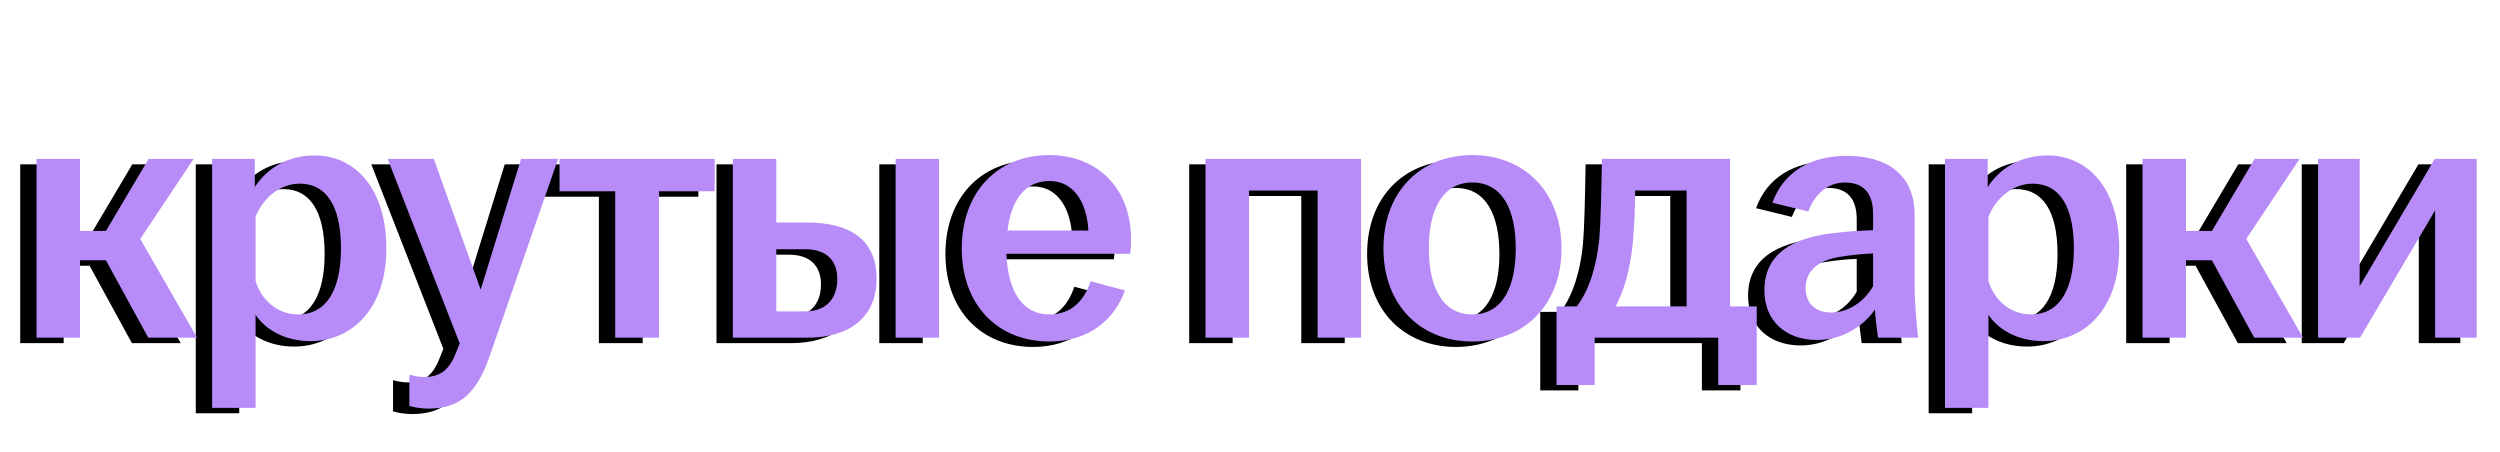 <?xml version="1.0" encoding="UTF-8"?> <svg xmlns="http://www.w3.org/2000/svg" width="459" height="83" viewBox="0 0 459 83" fill="none"><path d="M3.71 63V30.17H11.69V43.4H16.45L24.29 30.17H32.55L22.75 44.87L33.18 63H24.22L16.45 48.79H11.69V63H3.71ZM35.943 75.88V30.17H43.783V35.35C45.813 32.2 49.453 29.54 54.773 29.54C62.053 29.54 67.933 35.42 67.933 46.62C67.933 57.82 61.493 63.63 54.003 63.63C49.313 63.63 45.743 61.53 43.923 58.8V75.88H35.943ZM43.923 52.57C44.973 56.14 47.983 58.73 51.763 58.73C56.733 58.73 59.603 54.53 59.603 46.62C59.603 38.64 56.803 34.72 52.043 34.72C48.403 34.72 45.253 37.38 43.923 40.81V52.57ZM75.662 76.02C74.472 76.02 73.072 75.81 72.162 75.53V69.79C72.862 70 73.912 70.21 74.892 70.21C77.972 70.21 79.582 68.81 80.842 65.45L81.402 64.05L68.172 30.17H76.642L85.252 54.18L92.672 30.17H99.462L86.862 66.5C84.482 73.29 81.332 76.02 75.662 76.02ZM109.951 63V36.12H99.731V30.17H128.221V36.12H118.001V63H109.951ZM131.548 63V30.17H139.528V41.86H145.198C152.968 41.86 157.938 44.94 157.938 52.15C157.938 59.29 152.968 63 145.198 63H131.548ZM139.528 58.17H144.848C148.768 58.17 150.728 55.72 150.728 52.22C150.728 48.72 148.628 46.76 144.848 46.76H139.528V58.17ZM161.438 63V30.17H169.418V63H161.438ZM189.68 63.7C180.23 63.7 173.58 57.05 173.58 46.62C173.58 36.19 180.23 29.47 189.61 29.47C198.5 29.47 204.66 35.56 204.66 44.94C204.66 46.06 204.59 46.9 204.52 47.6H181.77C182.05 54.18 184.5 58.73 189.68 58.73C193.95 58.73 196.19 55.86 197.24 52.64L203.54 54.32C201.65 59.71 196.89 63.7 189.68 63.7ZM181.98 43.33H196.82C196.61 38.78 194.51 34.23 189.68 34.23C185.06 34.23 182.61 37.94 181.98 43.33ZM218.334 63V30.17H246.894V63H238.914V35.98H226.314V63H218.334ZM267.311 63.7C257.861 63.7 251.001 57.05 251.001 46.62C251.001 36.12 257.861 29.47 267.311 29.47C276.761 29.47 283.691 36.12 283.691 46.62C283.691 57.05 276.761 63.7 267.311 63.7ZM259.331 46.62C259.331 53.62 261.781 58.73 267.311 58.73C272.911 58.73 275.291 53.62 275.291 46.62C275.291 39.62 272.911 34.51 267.311 34.51C261.781 34.51 259.331 39.62 259.331 46.62ZM282.789 71.68V57.26H286.499C288.879 54.11 290.139 49.7 290.629 44.87C290.909 41.37 290.979 37.45 291.119 30.17H314.639V57.26H319.539V71.68H312.469V63H289.789V71.68H282.789ZM293.639 57.26H306.659V35.98H297.209C297.209 39.13 297.069 42.28 296.789 45.57C296.299 50.4 295.249 54.18 293.639 57.26ZM330.605 63.42C324.795 63.42 320.945 59.85 320.945 54.32C320.945 47.6 326.125 44.66 333.475 43.82C336.205 43.47 338.865 43.33 340.895 43.26V40.25C340.895 36.4 339.075 34.51 335.715 34.51C332.425 34.51 330.115 36.82 328.995 39.83L322.415 38.22C324.445 32.55 329.485 29.61 336.065 29.61C343.415 29.61 348.525 33.04 348.525 40.46V53.13C348.525 56.63 348.875 60.13 349.155 63H341.805C341.595 61.46 341.315 59.43 341.245 57.82C339.215 60.76 335.435 63.42 330.605 63.42ZM328.505 53.9C328.505 56.77 330.395 58.38 333.195 58.38C336.415 58.38 339.285 56.35 340.895 53.55V47.53C338.935 47.6 336.975 47.81 334.805 48.16C330.815 48.79 328.505 50.75 328.505 53.9ZM354.101 75.88V30.17H361.941V35.35C363.971 32.2 367.611 29.54 372.931 29.54C380.211 29.54 386.091 35.42 386.091 46.62C386.091 57.82 379.651 63.63 372.161 63.63C367.471 63.63 363.901 61.53 362.081 58.8V75.88H354.101ZM362.081 52.57C363.131 56.14 366.141 58.73 369.921 58.73C374.891 58.73 377.761 54.53 377.761 46.62C377.761 38.64 374.961 34.72 370.201 34.72C366.561 34.72 363.411 37.38 362.081 40.81V52.57ZM390.367 63V30.17H398.347V43.4H403.107L410.947 30.17H419.207L409.407 44.87L419.837 63H410.877L403.107 48.79H398.347V63H390.367ZM422.6 63V30.17H430.23V53.55L444.02 30.17H451.72V63H444.09V39.62L430.3 63H422.6Z" fill="black"></path><path d="M6.71 62V29.17H14.69V42.4H19.45L27.29 29.17H35.55L25.75 43.87L36.18 62H27.22L19.45 47.79H14.69V62H6.71ZM38.943 74.88V29.17H46.783V34.35C48.813 31.2 52.453 28.54 57.773 28.54C65.053 28.54 70.933 34.42 70.933 45.62C70.933 56.82 64.493 62.63 57.003 62.63C52.313 62.63 48.743 60.53 46.923 57.8V74.88H38.943ZM46.923 51.57C47.973 55.14 50.983 57.73 54.763 57.73C59.733 57.73 62.603 53.53 62.603 45.62C62.603 37.64 59.803 33.72 55.043 33.72C51.403 33.72 48.253 36.38 46.923 39.81V51.57ZM78.662 75.02C77.472 75.02 76.072 74.81 75.162 74.53V68.79C75.862 69 76.912 69.21 77.892 69.21C80.972 69.21 82.582 67.81 83.842 64.45L84.402 63.05L71.172 29.17H79.642L88.252 53.18L95.672 29.17H102.462L89.862 65.5C87.482 72.29 84.332 75.02 78.662 75.02ZM112.951 62V35.12H102.731V29.17H131.221V35.12H121.001V62H112.951ZM134.548 62V29.17H142.528V40.86H148.198C155.968 40.86 160.938 43.94 160.938 51.15C160.938 58.29 155.968 62 148.198 62H134.548ZM142.528 57.17H147.848C151.768 57.17 153.728 54.72 153.728 51.22C153.728 47.72 151.628 45.76 147.848 45.76H142.528V57.17ZM164.438 62V29.17H172.418V62H164.438ZM192.68 62.7C183.23 62.7 176.58 56.05 176.58 45.62C176.58 35.19 183.23 28.47 192.61 28.47C201.5 28.47 207.66 34.56 207.66 43.94C207.66 45.06 207.59 45.9 207.52 46.6H184.77C185.05 53.18 187.5 57.73 192.68 57.73C196.95 57.73 199.19 54.86 200.24 51.64L206.54 53.32C204.65 58.71 199.89 62.7 192.68 62.7ZM184.98 42.33H199.82C199.61 37.78 197.51 33.23 192.68 33.23C188.06 33.23 185.61 36.94 184.98 42.33ZM221.334 62V29.17H249.894V62H241.914V34.98H229.314V62H221.334ZM270.311 62.7C260.861 62.7 254.001 56.05 254.001 45.62C254.001 35.12 260.861 28.47 270.311 28.47C279.761 28.47 286.691 35.12 286.691 45.62C286.691 56.05 279.761 62.7 270.311 62.7ZM262.331 45.62C262.331 52.62 264.781 57.73 270.311 57.73C275.911 57.73 278.291 52.62 278.291 45.62C278.291 38.62 275.911 33.51 270.311 33.51C264.781 33.51 262.331 38.62 262.331 45.62ZM285.789 70.68V56.26H289.499C291.879 53.11 293.139 48.7 293.629 43.87C293.909 40.37 293.979 36.45 294.119 29.17H317.639V56.26H322.539V70.68H315.469V62H292.789V70.68H285.789ZM296.639 56.26H309.659V34.98H300.209C300.209 38.13 300.069 41.28 299.789 44.57C299.299 49.4 298.249 53.18 296.639 56.26ZM333.605 62.42C327.795 62.42 323.945 58.85 323.945 53.32C323.945 46.6 329.125 43.66 336.475 42.82C339.205 42.47 341.865 42.33 343.895 42.26V39.25C343.895 35.4 342.075 33.51 338.715 33.51C335.425 33.51 333.115 35.82 331.995 38.83L325.415 37.22C327.445 31.55 332.485 28.61 339.065 28.61C346.415 28.61 351.525 32.04 351.525 39.46V52.13C351.525 55.63 351.875 59.13 352.155 62H344.805C344.595 60.46 344.315 58.43 344.245 56.82C342.215 59.76 338.435 62.42 333.605 62.42ZM331.505 52.9C331.505 55.77 333.395 57.38 336.195 57.38C339.415 57.38 342.285 55.35 343.895 52.55V46.53C341.935 46.6 339.975 46.81 337.805 47.16C333.815 47.79 331.505 49.75 331.505 52.9ZM357.101 74.88V29.17H364.941V34.35C366.971 31.2 370.611 28.54 375.931 28.54C383.211 28.54 389.091 34.42 389.091 45.62C389.091 56.82 382.651 62.63 375.161 62.63C370.471 62.63 366.901 60.53 365.081 57.8V74.88H357.101ZM365.081 51.57C366.131 55.14 369.141 57.73 372.921 57.73C377.891 57.73 380.761 53.53 380.761 45.62C380.761 37.64 377.961 33.72 373.201 33.72C369.561 33.72 366.411 36.38 365.081 39.81V51.57ZM393.367 62V29.17H401.347V42.4H406.107L413.947 29.17H422.207L412.407 43.87L422.837 62H413.877L406.107 47.79H401.347V62H393.367ZM425.6 62V29.17H433.23V52.55L447.02 29.17H454.72V62H447.09V38.62L433.3 62H425.6Z" fill="#B78CF8"></path></svg> 